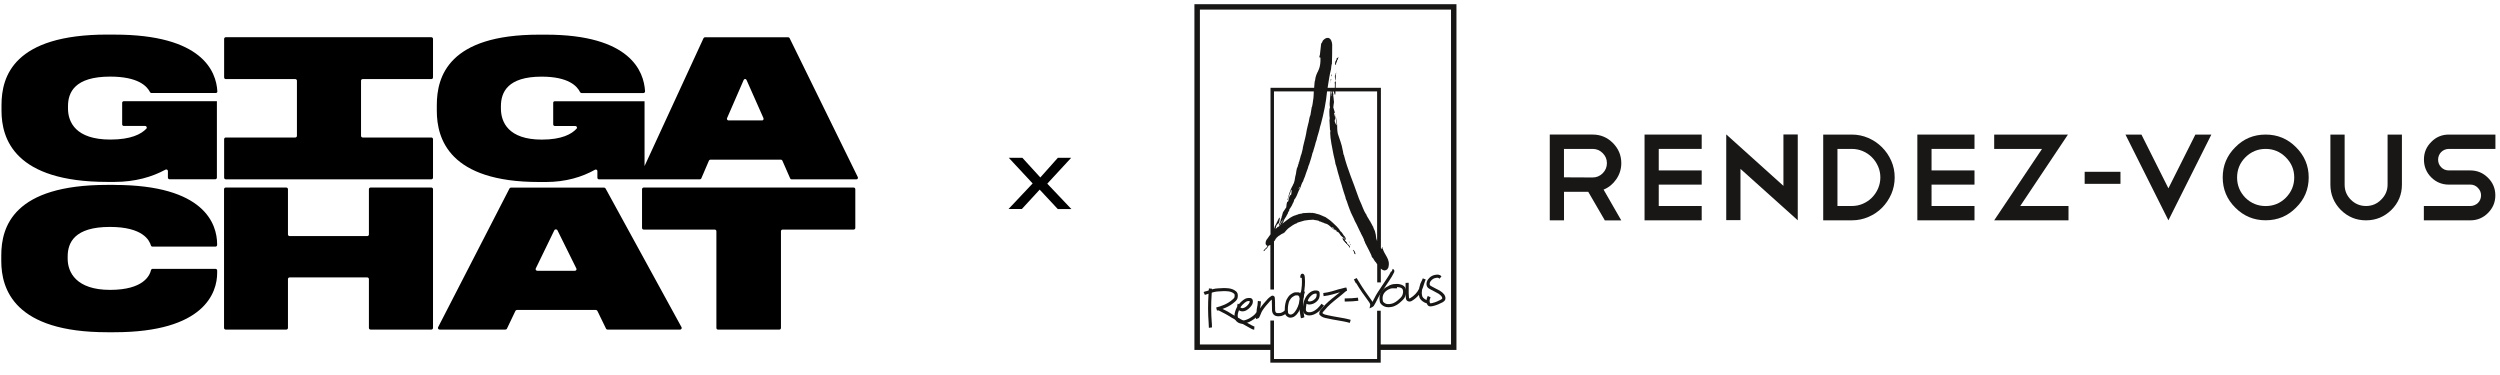 <?xml version="1.0" encoding="UTF-8"?>
<svg id="_Слой_1" data-name="Слой_1" xmlns="http://www.w3.org/2000/svg" xmlns:xlink="http://www.w3.org/1999/xlink" version="1.1" viewBox="0 0 546 82">
  <!-- Generator: Adobe Illustrator 29.1.0, SVG Export Plug-In . SVG Version: 2.1.0 Build 142)  -->
  <defs>
    <style>
      .st0 {
        fill: none;
      }

      .st1 {
        fill: #181716;
      }

      .st2 {
        clip-path: url(#clippath);
      }
    </style>
    <clipPath id="clippath">
      <rect class="st0" x="260.87" y=".91" width="284.13" height="78.29"/>
    </clipPath>
  </defs>
  <g>
    <path d="M24.96,40.38h-1.54C2.95,40.38.28,49.51.28,55.76v1.25c0,6.17,2.88,15.55,23.14,15.55h1.54c19.76,0,22.47-8.71,22.47-12.96v-.52c0-.2-.16-.36-.36-.36h-13.74c-.17,0-.31.12-.35.28-.27,1.12-1.58,4.31-8.95,4.31s-9.25-3.83-9.25-6.79v-.5c0-3.04,1.5-6.46,9.21-6.46,7.29,0,8.64,2.97,8.97,4.05.05.15.18.25.34.25h13.76c.2,0,.36-.16.36-.36v-.23c-.04-4.29-2.67-12.88-22.47-12.88Z"/>
    <path d="M94.21,40.96h-13.28c-.2,0-.36.16-.36.36v9.88c0,.2-.16.36-.36.36h-16.96c-.2,0-.36-.16-.36-.36v-9.88c0-.2-.16-.36-.36-.36h-13.24c-.2,0-.36.16-.36.36v30.3c0,.2.16.36.36.36h13.24c.2,0,.36-.16.36-.36v-10.67c0-.2.16-.36.36-.36h16.96c.2,0,.36.16.36.36v10.67c0,.2.16.36.36.36h13.28c.2,0,.36-.16.36-.36v-30.3c0-.2-.16-.36-.36-.36Z"/>
    <path d="M132.25,41.16c-.07-.12-.2-.19-.34-.19h-20.3c-.15,0-.28.08-.34.2l-15.59,30.3c-.12.24.06.51.34.51h14.35c.15,0,.29-.08.35-.21l1.85-3.87c.06-.13.2-.21.35-.21h17.2c.15,0,.28.08.35.21l1.89,3.88c.06.13.2.21.35.21h15.8c.28,0,.47-.28.34-.52l-16.59-30.3ZM125.53,59.14h-8.17c-.28,0-.46-.27-.35-.5l4.05-8.34c.13-.28.56-.28.69,0l4.13,8.34c.12.24-.07.51-.35.51Z"/>
    <path d="M187.32,38.63l-14.87-30.3c-.06-.12-.18-.19-.3-.19h-18.19c-.13,0-.25.08-.31.2l-12.88,27.93v-14.16h-19.61c-.19,0-.34.15-.34.34v4.71c0,.2.16.36.36.36h4.48c.3,0,.47.36.27.58-1.08,1.19-3.24,2.39-7.6,2.39-7.32,0-8.93-3.83-8.93-6.79v-.5c0-3.04,1.45-6.46,8.89-6.46,5.87,0,7.75,2.07,8.4,3.38.06.12.18.2.32.2h13.51c.2,0,.37-.17.36-.37-.24-4.42-3.27-12.38-21.66-12.38h-1.49c-19.75,0-22.33,9.13-22.33,15.38v1.25c0,6.17,2.78,15.55,22.33,15.55h1.49c4.33,0,7.91-1.09,10.73-2.68.24-.13.52.03.52.3v1.45c0,.19.15.34.34.34h22.05c.13,0,.26-.08.31-.21l1.66-3.87c.05-.13.18-.21.31-.21h15.42c.13,0,.25.08.31.21l1.7,3.88c.06.13.18.21.31.21h14.16c.26,0,.42-.28.3-.52ZM166.43,26.3h-7.33c-.25,0-.41-.27-.31-.5l3.63-8.34c.12-.28.5-.28.62,0l3.7,8.34c.1.24-.06.51-.31.51Z"/>
    <path d="M186.42,40.96h-45.84c-.2,0-.36.16-.36.36v8.46c0,.2.16.36.36.36h15.52c.2,0,.36.16.36.36v21.13c0,.2.16.36.36.36h13.38c.2,0,.36-.16.36-.36v-21.13c0-.2.16-.36.36-.36h15.52c.2,0,.36-.16.36-.36v-8.46c0-.2-.16-.36-.36-.36Z"/>
    <path d="M94.21,8.13h-44.9c-.2,0-.36.16-.36.36v8.42c0,.2.16.36.36.36h15.18c.2,0,.36.16.36.36v12.04c0,.2-.16.36-.36.36h-15.18c-.2,0-.36.16-.36.36v8.41c0,.2.16.36.36.36h44.9c.2,0,.36-.16.36-.36v-8.41c0-.2-.16-.36-.36-.36h-15c-.2,0-.36-.16-.36-.36v-12.04c0-.2.16-.36.36-.36h15c.2,0,.36-.16.36-.36v-8.42c0-.2-.16-.36-.36-.36Z"/>
    <path d="M25,7.55h-1.54C2.99,7.55.33,16.68.33,22.93v1.25c0,6.17,2.88,15.55,23.14,15.55h1.54c4.5,0,8.21-1.09,11.13-2.68.24-.13.53.04.53.31v1.43c0,.2.16.36.36.36h9.98c.2,0,.36-.16.36-.36v-16.69h-20.33c-.2,0-.36.16-.36.36v4.69c0,.2.16.36.36.36h4.66c.3,0,.48.37.27.59-1.12,1.19-3.36,2.38-7.87,2.38-7.59,0-9.25-3.83-9.25-6.79v-.5c0-3.04,1.5-6.46,9.21-6.46,6.12,0,8.05,2.09,8.71,3.4.06.11.17.18.29.18h14.08c.19,0,.34-.15.33-.34-.23-4.42-3.34-12.41-22.45-12.41Z"/>
  </g>
  <path d="M226.35,40.63h1.44l-4.62,5.02h-2.91l5.94-6.3-.03,1.4-5.85-6.28h2.97l4.62,5.06-1.41.02,4.53-5.08h2.91l-5.8,6.28-.18-1.44,6.03,6.35h-2.97l-4.68-5.02Z"/>
  <g class="st2">
    <g>
      <path class="st1" d="M350.49,48.12l-3.62-6.23h-5.29v6.23h-3.11v-18.73h9.38c1.71,0,3.18.61,4.4,1.84,1.22,1.22,1.84,2.69,1.84,4.4,0,1.3-.37,2.47-1.11,3.54-.72,1.04-1.64,1.79-2.76,2.24l3.86,6.72h-3.59ZM347.84,32.52h-6.27v6.21l6.27.03c.85,0,1.58-.31,2.19-.92.61-.61.92-1.35.92-2.21s-.31-1.57-.92-2.19c-.61-.61-1.34-.92-2.19-.92h0Z"/>
      <path class="st1" d="M371.65,29.39v3.13h-9.38v4.7h9.38v3.1h-9.38v4.67h9.38v3.13h-12.48v-18.73h12.48Z"/>
      <path class="st1" d="M377.02,29.36l12.48,11.23v-11.23h3.13v18.73-.03.05l-12.51-11.23v11.2h-3.11v-18.73Z"/>
      <path class="st1" d="M398.18,29.39h6.24c1.28,0,2.48.25,3.62.74,1.13.5,2.13,1.17,2.99,2.03.86.86,1.53,1.85,2.03,2.98.5,1.13.74,2.34.74,3.62s-.25,2.48-.74,3.62c-.5,1.13-1.17,2.13-2.01,2.98-.85.86-1.84,1.53-2.99,2.02-1.15.5-2.35.74-3.63.74h-6.24v-18.73h0ZM404.42,44.99c.86,0,1.68-.16,2.43-.49.76-.33,1.42-.77,1.99-1.35.57-.58,1.01-1.24,1.34-2,.32-.76.49-1.56.49-2.4s-.16-1.65-.49-2.4-.77-1.42-1.35-2c-.58-.58-1.24-1.03-2-1.35-.76-.32-1.56-.48-2.4-.48h-3.13v12.47h3.13Z"/>
      <path class="st1" d="M431.23,29.39v3.13h-9.38v4.7h9.38v3.1h-9.38v4.67h9.38v3.13h-12.48v-18.73h12.48Z"/>
      <path class="st1" d="M445.98,32.52h-10.45v-3.13h16.11l-10.42,15.6h10.54v3.13h-16.23l10.45-15.6Z"/>
      <path class="st1" d="M467.69,29.39l5.89,11.74,5.89-11.74h3.49l-9.38,18.73-9.38-18.73h3.49Z"/>
      <path class="st1" d="M494.82,29.39c2.59,0,4.8.92,6.62,2.75,1.85,1.84,2.78,4.04,2.78,6.61s-.93,4.81-2.78,6.61c-1.82,1.84-4.02,2.75-6.62,2.75s-4.8-.92-6.62-2.75c-1.84-1.82-2.76-4.02-2.76-6.61s.92-4.78,2.76-6.61c1.8-1.84,4.01-2.75,6.62-2.75ZM494.82,32.52c-1.71,0-3.19.61-4.43,1.84-1.21,1.22-1.81,2.69-1.81,4.4s.6,3.18,1.81,4.43c1.24,1.21,2.72,1.81,4.43,1.81s3.18-.6,4.4-1.81c1.22-1.24,1.84-2.72,1.84-4.43s-.61-3.18-1.84-4.4c-1.22-1.22-2.69-1.84-4.4-1.84Z"/>
      <path class="st1" d="M524.58,40.32c0,2.16-.77,4-2.3,5.53-1.55,1.51-3.39,2.27-5.54,2.27s-3.96-.75-5.51-2.27c-1.51-1.55-2.27-3.39-2.27-5.53v-10.93h3.11v10.93c0,1.3.45,2.39,1.35,3.29.92.92,2.03,1.38,3.32,1.38s2.4-.46,3.3-1.38c.94-.92,1.41-2.01,1.41-3.29v-10.93h3.13v10.93h0Z"/>
      <path class="st1" d="M534.84,40.32c-1.51,0-2.8-.53-3.86-1.59-1.06-1.06-1.59-2.36-1.59-3.89s.53-2.77,1.59-3.83c1.04-1.08,2.33-1.62,3.86-1.62h10.16v3.13h-10.16c-.32,0-.63.06-.92.18-.29.12-.54.28-.76.5-.22.22-.38.47-.5.76-.12.29-.18.59-.18.89,0,.65.22,1.21.67,1.67.45.47,1.01.7,1.68.7h4.67c1.51,0,2.8.53,3.86,1.59,1.08,1.06,1.62,2.35,1.62,3.86s-.54,2.78-1.62,3.86c-1.06,1.06-2.35,1.59-3.86,1.59h-10.13v-3.13h10.13c.32,0,.63-.06.92-.18.29-.12.54-.28.76-.49.22-.21.38-.45.5-.74.12-.29.18-.59.18-.92,0-.63-.23-1.18-.7-1.65-.45-.47-1-.7-1.65-.7h-4.67,0Z"/>
      <path class="st1" d="M463.11,37.52h-7.82v2.63h7.82v-2.63Z"/>
      <path class="st1" d="M318.09.91h-57.23v75.52h16.58v2.77h24.11v-2.77h16.54V.91ZM316.9,75.23h-15.35v-7.36h-.79v10.53h-22.52v-8.4h-.79v5.23h-15.39V2.1h54.84v73.14Z"/>
      <path class="st1" d="M277.32,51.23v-.03h-.04v.03h.04Z"/>
      <path class="st1" d="M291.85,15.84h.02v-.03h-.02v.03Z"/>
      <path class="st1" d="M300.73,52.28v-.03h-.02v.03h.02"/>
      <path class="st1" d="M296.76,43.09v-.03h-.03v.03h.03Z"/>
      <path class="st1" d="M291.77,13.75s.03-.02.05-.03c.03-.12.37-1,.43-1.04,0-.03,0-.06,0-.09-.01,0-.03,0-.04,0,0,.02-.01.05-.02.08-.1-.01-.14.01-.23.05-.01.11-.01.22-.02.32-.27.21-.35.76-.34,1.1.06-.03.12-.06.18-.1.02-.11,0-.19-.02-.3"/>
      <path class="st1" d="M292.26,12.52v-.06s-.03-.01-.05-.02c0,.03,0,.07,0,.11.02,0,.03-.02.05-.02Z"/>
      <path class="st1" d="M301.98,54.03s-.02.01,0,.04c0-.02,0-.03,0-.04Z"/>
      <path class="st1" d="M301.61,53.95v-.05h-.03v.05h.03Z"/>
      <path class="st1" d="M281.31,43.39h-.04c-.02.09-.05.19-.07.29.02,0,.04,0,.07,0-.02-.12.05-.18.05-.29"/>
      <path class="st1" d="M280.3,46.18s-.03-.01-.03-.02v.05s.02-.02.03-.03Z"/>
      <path class="st1" d="M280.68,45.64v-.03h-.02v.03h.02"/>
      <path class="st1" d="M291.71,17.55c.02-.23.03-.67.04-1.32.05-.22.09-.26.1-.34-.13.05-.23.38-.24.54-.02,0-.03,0-.05,0-.08.35.05.79.09,1.14.01,0,.03-.02.05-.02"/>
      <path class="st1" d="M283.47,35.96s-.03,0-.05.02c0,0,.02.02.02.04,0-.02.01-.04.03-.05Z"/>
      <path class="st1" d="M291.67,17.73h.05s-.02-.05-.03-.06c0,.02-.01.04-.02.06Z"/>
      <path class="st1" d="M291.64,25.04s-.01.08-.02.12c.01,0,.03-.02.05-.02,0-.04,0-.07-.03-.1"/>
      <path class="st1" d="M291.95,15.58h.05v-.02h-.05v.02h0Z"/>
      <path class="st1" d="M294.96,46.37s-.06.03-.06.06c.02,0,.04,0,.07,0v-.05"/>
      <path class="st1" d="M294.57,52.7s0,.06.03.09c.01-.01,0-.04-.03-.09Z"/>
      <path class="st1" d="M294.8,53.04c-.02-.1-.14-.11-.14-.23-.01,0-.03,0-.04,0,.03.09.08.15.14.22h.04Z"/>
      <path class="st1" d="M294.21,53.25c.09-.19-.34-.52-.44-.64-.04-.35-.26-.49-.56-.54.05.32.61.84.8,1.07.33.3.6.58.82.99.08-.4-.41-.68-.62-.88"/>
      <path class="st1" d="M275.92,54.79c.16,0,.29.09.32-.15.04-.05.08-.09.12-.14.35-.22.48-.46.7-.84.14-.04.27-.1.39-.17v9.74h.79v-10.52c.06-.07.11-.12.2-.2.07-.11.17-.45.3-.45,0-.03,0-.05.01-.08.01,0,.03.01.04.02.01-.03.01-.06,0-.09.06-.09.29-.11.29-.26.07-.02.13-.04.17-.08,0-.02,0-.05,0-.07.01,0,.03.01.05.02.31-.23.67-.48,1.03-.59,0-.02.01-.05.02-.07.05-.02.11-.04.17-.06.25-.34.53-.64.83-.92.36-.27.72-.49.9-.64.27-.14.65-.44.96-.45,0-.02,0-.05,0-.07.06-.02.14-.06.25-.13.47-.14.94-.3,1.42-.42.66-.11,1.27-.17,1.94-.19.2.12,1.37.1,1.38.43.24-.14.5.23.76.19.12.06.25.13.38.19.94.12,1.43,1.09,2.26,1.5-.1-.12-.35-.42-.5-.42,0-.02-.02-.05-.02-.06-.1-.02-.14-.12-.23-.18.21-.05.46.13.51.36.15.16.33.24.51.34,0,.06.02.12.02.18.07.05.23.14.47.26.19.18.31.47.5.7.45.38,1.06.94,1.12.95-.07-.37-.18-.76-.49-.98-.14-.23-.52-.88-.75-.93-.34-.72-1.25-1.47-1.79-1.99-.4-.35-.63-.54-.69-.56-.3-.23-.67-.45-.78-.55-.65-.22-1.21-.6-1.9-.71-.57-.23-1.19-.21-1.8-.23-.03,0-.05.02-.07.03-.33-.05-.73.09-1.02,0,0,.02,0,.03,0,.05-.07.04-.16.02-.24.02-.23.17-.52.05-.76.2-.01-.03-.04-.05-.07-.07-.03.04-.03.1-.07.13-.03,0-.05-.01-.07-.02-.07.09-.25.11-.36.11,0,.02-.01.03-.02.05-1.01.19-2.14,1.19-2.96,1.82-.02,0-.04-.02-.06-.01.06-.12.11-.22.2-.3,0-.28.5-1.06.69-1.32,0-.03,0-.06,0-.09.04-.04.09-.08.13-.11-.01-.01-.02-.02-.03-.03.05-.12.12-.22.2-.32-.04-.17.22-.48.3-.63,0-.09,0-.18.02-.27.24-.24.33-.54.54-.8.11-.3.26-.57.41-.85.04-.28.13-.55.34-.73.46-.68.65-1.66,1.11-2.32.13-.4.35-1.12.6-1.41.11-.33.21-.68.38-.98.15-.55.39-1.08.57-1.63.15-.26.17-.77.35-1,.26-.82.58-1.73.76-2.58.05-.12.11-.25.17-.36,0-.02-.01-.02-.02-.03.16-.62.42-1.26.54-1.89.08-.19.29-.79.29-.99.21-.79.52-1.62.66-2.42.07-.16.19-.68.21-.7.61-2.28,1.11-4.68,1.33-7.06h.77c-.13,1.61-.13,1.61-.13,1.71-.04.57-.15,1.23,0,1.79-.22.43-.12,1.35-.12,1.82.04.26.1.68,0,.93.09,1.76.14,2.65.15,2.66.04,1.65.44,3.29.73,4.89.03.06.28,1.27.32,1.36.02.36.18.99.33,1.31.2.86.46,1.74.72,2.59-.02,0-.04,0-.05.02v.05s.04,0,.06,0c.17.64.44,1.28.58,1.93.23.7.42,1.43.68,2.12-.01.02-.02.05-.02.08.09.13.16.55.25.61.42,1.31.9,2.63,1.53,3.82.17.44.38.89.62,1.28.24.56.55,1.12.8,1.68.09.1.13.22.17.36.18.4.72,1.23.73,1.64.18.14.14.45.29.61.21.45,1.34,2.51,1.35,2.82-.09,0,.24.32.3.38.11.19.4.74.61.87.09.15.18.3.28.45v3.94h.79v-3.01c.14.11.28.22.44.3.11.03.23.06.35.1.23-.02.37-.1.58-.21.1-.13.15-.24.26-.39.57-1.98-.95-2.73-1.3-4.5-.03,0-.07,0-.1,0,0,.1.07.26.08.38-.05,0-.09-.01-.14-.02-.02-.03-.09-.1-.16-.19v-.05h.02v-.03h-.01V19.17h-9.88c.02-.46.03-.92.04-1.38-.37.01-.23.4-.21.67,0,.34,0,.36-.02.71h-1.57c.22-1.37.41-2.75.75-4.08.03-.21.07-1.01.19-1.16.05-1.4.06-2.82.06-4.22-.06-.62-.25-1.26-.85-1.44-.56-.03-.79.22-1.18.58-.06.15-.25.63-.38.64,0,.02.01.05.03.08-.01,0-.03.02-.04.03-.08.77-.16,1.55-.26,2.34-.05.2-.16.49-.16.7.03-.02.06-.07.1-.15.03,0,.05,0,.09,0,.03.06.06.13.09.2.02.83-.04,1.69-.35,2.46-.04.05-.14.26-.15.34-.34.63-.61,1.29-.67,2.03-.09.07-.17.92-.21,1.66h-9.53v32.01c-.22.32-.48.62-.68.94-.36.34-.66,1.36-.02,1.54-.01.08-.02.15-.03.24-.26.24-.48.45-.65.64-.07.15-.19.23-.28.38.05-.03.09-.07.13-.12M293.9,52.23s-.03.02-.03.02c-.04-.04-.07-.09-.07-.13.03,0,.07.04.1.1M293.75,52.11c-.06-.13-.11-.26-.16-.38.08.1.18.23.16.38ZM293.52,51.66v.05h-.03s0-.03,0-.05h.03M290.85,48.61c-.05-.06-.08-.11-.08-.14.05.02.1.09.08.14ZM291.31,19.96c.04.26.1.52.23.75.02,0,.05-.02.07-.02.01-.13.03-.26.05-.39,0-.11,0-.23,0-.34h9.1v32.69c-.07-.19-.08-.21-.18-.55-.04-.56-.15-1.1-.3-1.63-.11-.24-.39-.79-.4-1.03h-.06c-.14-.34-.35-.66-.52-.98.02-.03.02-.05.02-.08-.03,0-.05,0-.07,0-.17-.32-.27-.48-.29-.49-.15-.29-.56-.82-.57-1.12-.01,0-.03.02-.04.04-.58-.87-.86-1.96-1.33-2.9-.14-.39-.35-.75-.45-1.15-1-2.95-2.31-5.84-3.06-8.9-.16-.11-.17-.89-.27-1.08-.19-1.24-.69-2.41-1.06-3.58-.14-.65-.15-1.32-.15-1.99-.03-.06-.11-.81-.27-1.72-.02-.02-.05-.21-.09-.28,0,.69.19,1.46.27,2.15-.01,0-.03,0-.03,0-.24-.3-.41-.68-.42-1.09.27-.52-.06-1.05-.13-1.57.06-.03.12-.06.18-.1,0-.05-.12-.43-.35-1.13.02-.4.1-.78.15-1.16-.02-.56-.14-1.13-.19-1.69.04,0,.08.01.12.02-.03-.07-.06-.14-.09-.21-.02,0-.04,0-.06,0-.01-.15-.02-.29-.04-.44h.23,0ZM290.81,19.96h.12s0,.05,0,.08c-.13.42-.18.63-.17.65.02,0,.04,0,.07.01,0,.06,0,.12-.02.18-.03.02-.05.03-.07.05-.03-.36-.06-.66.08-.98ZM290.65,28.32c.03.27.04.39-.04.66,0-.25-.05-.43.04-.66ZM279.05,51.64v-.03s.03,0,.04,0v.03s-.03,0-.04,0ZM279.18,51.58s0-.03,0-.05c.01,0,.03,0,.04,0,0,.02,0,.03,0,.05h-.04ZM279.55,49.18v-.03s.04,0,.07,0v.03s-.04,0-.07,0ZM279.64,49.15s0-.03,0-.05c.06-.03.15-.09.25-.18-.06.11-.15.18-.25.23ZM280.02,48.86s0-.03,0-.05h.02s0,.03,0,.05h-.02ZM279.7,48.79c0,.06-.01.12-.02.19-.05,0-.11.01-.16.02.06-.28.27-.47.42-.68.05-.02.07-.04.09-.06-.01-.01-.02-.03-.03-.04.05-.05.11-.1.17-.14.03.23-.36.54-.48.72M280.2,47.87s.03.01.05.03c-.03.03-.06.05-.1.06.02-.14.03-.13.13-.16v.05s-.06,0-.08.01M282.02,44.83v-.05h.02s0,.03,0,.05h-.02ZM283.6,41.28c.03-.08.18-.54.31-.47-.03.19-.16.4-.31.47ZM286.19,26.16v-.03h.03v.03h-.03M278.24,19.96h8.69c0,.2-.01.34-.01.35,0,.15-.06,1.4-.12,1.45-.02.14-.18,1.55-.32,1.66,0,.13-.28,1.6-.28,1.7-.2.41-.3,1.04-.37,1.48-.18.59-.28,1.24-.44,1.82-.14,1.05-.45,2.17-.7,3.19-.03.28-.17.55-.16.84-.08.28-.3,1.38-.4,1.44,0,.04-.14.56-.43,1.58-.03,0-.05,0-.08,0,.02.03.03.1.03.2-.18.25-.19.96-.43,1.03,0,.02,0,.03,0,.05.01,0,.03-.02.05-.02,0,.04-.03.19-.12.46-.04.25-.15,1.16-.24,1.24-.06.47-.21,1.52-.5,1.87-.01.07-.14.4-.21.44-.43.79-.71,1.72-.93,2.61.02,0,.04,0,.07,0,0-.08.17-.48.21-.64.16-.35.33-.8.4-1.18.03-.02.06-.05.08-.1.13.27,0,.77-.03,1.06-.15.13-.37.24-.39.47-.19.33-.15.76-.3,1.09-.03,0-.05,0-.08.02,0-.02.01-.03.03-.04-.26-.11-.3,1.06-.34,1.26-.24.36-.48.72-.72,1.08-.05.24-.16.48-.19.73-.06.1-.09.18-.11.24,0,.01.02.03.03.05-.06.17-.13.34-.18.52-.02,0-.04,0-.06.02.11.34-.35.89-.34,1.29.01,0,.03.01.05.03.03-.02.07-.04.1-.06,0,0,.01.02.03.02-.15.23-.35.37-.6.38,0,.02,0,.05,0,.07.02,0,.04,0,.06,0-.07.14-.23.23-.37.23,0,.04,0,.06-.01.08-.01-.01-.03-.03-.04-.04.17-.3.14-.72.41-.97.03.02.06.03.11.02-.09-.12.17-.21.24-.25.06-.39.18-.75.18-1.17-.05,0-.1,0-.14,0-.18.36-.36.72-.54,1.08-.09.29-.5.8-.49,1.08-.03.08-.06.17-.1.26v-30.03h0ZM278.24,50.22s.05,0,.07,0c-.03.02-.05.04-.07.07v-.06Z"/>
      <path class="st1" d="M297.86,52.56h.04v-.02s-.03,0-.04,0v.02h0Z"/>
      <path class="st1" d="M295.56,54.6c-.04.14,0,.18.09.24.07.23.15.53.3.71,0-.02.02-.02.03-.03,0-.08,0-.16,0-.24-.17-.25-.18-.47-.41-.68"/>
      <path class="st1" d="M295.28,54.73s.03-.05.05-.06c-.03,0-.05,0-.07,0,0,.02,0,.05.02.07Z"/>
      <path class="st1" d="M294.94,53.3s0,.1.04.17c.02,0,.05-.02.07-.02-.03-.05-.05-.1-.07-.14h-.04"/>
      <path class="st1" d="M291.68,50.36v.05h.05v-.05h-.05Z"/>
      <path class="st1" d="M290.83,16.24c-.02.16-.05.31-.09.47.05-.07.1-.14.16-.2,0-.09.03-.28-.07-.27Z"/>
      <path class="st1" d="M278.75,49.79v.03h.02v-.03h-.02"/>
      <path class="st1" d="M288.06,12.68s0,.03,0,.05c0-.02.02-.02.03-.03-.02,0-.03-.01-.03-.01Z"/>
      <path class="st1" d="M293.4,41.81s-.04-.01-.06-.02v.05s.03-.02.05-.03"/>
      <path class="st1" d="M279.19,49.06v.02h.04v-.02h-.04"/>
      <path class="st1" d="M279.32,48.85h.04s-.02-.03-.03-.04c0,0-.01.02-.01.04Z"/>
      <path class="st1" d="M290.74,17.37s-.06-.01-.08-.01c0-.04,0-.08.01-.11-.02,0-.04.02-.05.02,0,.11,0,.24,0,.36.01,0,.03-.02.05-.02.02-.09.05-.16.08-.24"/>
      <path class="st1" d="M286.65,46.47h.05v-.02s-.03,0-.05,0v.02h0Z"/>
      <path class="st1" d="M290.58,17.68c0,.06.02.12.03.18.02-.03.03-.09.04-.18-.03,0-.05,0-.07,0Z"/>
      <path class="st1" d="M290.88,17.3s0-.04.01-.05c-.03,0-.05,0-.08,0-.01.03-.03.06-.03.09.03-.02.07-.03.1-.05"/>
      <path class="st1" d="M290.57,18.04h.05s-.02-.09-.03-.13c-.01,0-.02.04-.02.13Z"/>
      <path class="st1" d="M264.02,71.6c-.03-.2-.03-.4-.03-.6,0-.17,0-.33-.02-.44-.16-2.09-.17-4.17-.03-6.21,0-.43.05-.95.09-1.36l.68.07c-.04.39-.09.89-.09,1.3-.14,2.04-.13,4.08.03,6.11.03.14.03.32.03.53,0,.17,0,.35.02.5l-.68.1h0Z"/>
      <path class="st1" d="M265.79,67.82l-.18-.66c1.14-.31,2.45-.73,3.61-1.77.23-.19.38-.33.41-.61.03-.17.02-.34,0-.46-.02-.07-.06-.12-.13-.19-.33-.28-.72-.43-1.23-.5-.76-.08-1.51-.04-2.2.02-.62.03-1.24.18-1.96.46-.16.06-.32.1-.48.14-.17.04-.33.08-.49.15l-.28-.62c.21-.09.41-.14.6-.19.13-.03.26-.07.4-.11.78-.31,1.47-.47,2.16-.5.72-.06,1.51-.1,2.32-.01.65.08,1.16.29,1.61.66.14.13.26.27.34.51.06.23.07.49.03.74-.06.55-.41.84-.64,1.04-1.26,1.14-2.67,1.59-3.88,1.92"/>
      <path class="st1" d="M273.92,72.01c-.3-.02-.55-.16-.78-.29-.05-.03-.11-.06-.16-.09-.62-.33-1.22-.67-1.83-1.02l-.47-.27c-.28-.17-.56-.33-.84-.48-.61-.34-1.24-.7-1.86-1.1-.33-.2-.69-.38-1.04-.55-.3-.15-.6-.3-.9-.47l.34-.59c.28.16.57.3.86.44.36.18.73.36,1.1.58.61.39,1.23.75,1.83,1.09.28.16.57.32.85.48l.47.26c.6.34,1.2.68,1.81,1.01.06.03.11.06.18.09.18.1.35.19.49.2l-.05.68h0Z"/>
      <path class="st1" d="M271.3,70.7c-.16,0-.31-.02-.46-.06-.6-.18-1.04-.6-1.17-1.11-.17-.75.04-1.44.27-2.01.07-.19.16-.38.27-.56-.01-.24.03-.46.12-.65l.25.12c.24-.3.54-.59.88-.86.29-.22.61-.43,1.02-.47.31-.04.89-.12,1.09.38.06.16.05.31.05.42,0,.03,0,.05,0,.08-.02.28-.12.52-.31.78-.35.46-.85,1.02-1.61,1.2-.31.07-.6.05-.85-.06-.1-.04-.18-.09-.26-.15,0,0,0,0,0,.01-.19.48-.37,1.04-.24,1.6.08.33.41.53.69.62.17.05.38.04.64,0,.62-.14,1.18-.4,1.75-.82.46-.32.77-.6.94-.95l.62.29c-.26.54-.73.91-1.15,1.21-.65.47-1.29.77-2.01.94-.18.03-.35.05-.51.05M270.91,67.11s.09.12.19.15c.13.06.26.06.43.02.54-.13.92-.55,1.22-.95.11-.15.17-.27.17-.39,0-.02,0-.06,0-.1,0-.04,0-.1,0-.12-.03,0-.23.03-.33.04h-.05c-.23.03-.43.15-.68.34-.4.31-.72.65-.96,1Z"/>
      <path class="st1" d="M281.87,69.39c-.15,0-.3-.03-.44-.08-.46-.21-.75-.54-.79-.93-.11-.94-.03-1.81.23-2.66.1-.29.24-.5.39-.73l.06-.1c.28-.45.71-.71,1.1-.91.14-.06.28-.12.43-.14.27-.02.46-.02.66,0,.21,0,.36.11.48.2.03.03.06.05.09.08.25-1.36.32-2.4.23-3.42l-.34-.07c0-.07-.01-.17.03-.29,0,.02,0,0,0-.03.01-.1.03-.24.13-.38l.04-.05c.14-.13.39-.14.54-.02.22.24.24.48.26.65v.05c.11,1.15.03,2.28-.26,3.82-.02.11-.04.22-.06.33-.02.12-.04.25-.06.37-.13.92-.33,1.92-.89,2.87-.31.5-.69,1.12-1.4,1.35-.16.05-.31.07-.46.07M283.19,64.51c-.08,0-.16,0-.26.01-.04,0-.13.05-.22.08-.3.16-.62.35-.82.66l-.07.1c-.14.21-.24.37-.31.56-.23.75-.3,1.52-.2,2.37.02.2.27.33.37.38.1.04.25.04.43-.01.46-.15.74-.61,1.02-1.05.47-.78.66-1.64.78-2.46h-.12s0-.08,0-.13c0-.09,0-.17-.03-.21-.05-.09-.11-.17-.19-.24-.05-.04-.08-.05-.08-.05-.11-.01-.2-.02-.29-.02"/>
      <path class="st1" d="M284.12,69.49c-.05-.17-.07-.33-.09-.47-.01-.09-.02-.19-.05-.29-.04-.16-.06-.31-.07-.45l-.03-.19c-.12-.65-.1-1.28-.07-1.87.01-.38.04-.75.07-1.15,0-.08.02-.18.09-.27.02-.08.02-.17.03-.26,0-.1.02-.2.03-.31l-.05-.05.05-.12-.05-.16.17-.11.1-.19.14.04.1-.06.13.11h.4l-.17.54c-.04.11-.05.23-.06.38-.01.16-.03.34-.08.52l-.04.1c-.02.35-.05.69-.06,1.03-.03.57-.04,1.13.06,1.71l.03.22c.02.12.03.24.06.37.03.12.05.25.06.38.01.12.03.23.06.32l-.3.1.32-.02-.79.17h0Z"/>
      <path class="st1" d="M285.97,68.9c-.65,0-1.14-.28-1.34-.79-.13-.33-.1-.66-.07-.96v-.08c.08-1.01.32-1.75.78-2.41.67-.96,1.59-1.4,2.47-1.17.25.09.39.28.39.49.09.65-.05,1.21-.4,1.62-.39.44-.81.71-1.3.83-.35.08-.74.14-1.09-.05-.02-.01-.05-.03-.07-.04-.05.24-.09.5-.11.78v.09c-.03.25-.06.46.01.64.18.45.9.34,1.04.32.61-.11,1.12-.51,1.49-.84.32-.31.6-.65.85-.99l.55.41c-.27.35-.56.73-.93,1.08-.45.4-1.05.87-1.83,1.02-.16.03-.31.04-.46.04M285.61,65.58s.06.09.09.13c.02.03.05.08.06.1.13.07.38.02.6-.03.34-.08.64-.28.94-.61.21-.24.29-.58.25-1.03-.81-.16-1.45.67-1.64.93-.11.16-.21.33-.29.51"/>
      <path class="st1" d="M294.8,70.52c-.9-.26-1.77-.4-2.7-.56-.71-.12-1.44-.24-2.19-.42l-.11-.02c-.51-.1-1.08-.21-1.56-.72l-.07-.08-.02-.1c-.09-.58.27-.96.51-1.2l.07-.08c.88-1.11,1.86-1.88,2.9-2.7.32-.25.65-.51.97-.78.02-.01.03-.02.05-.04-.49.14-.97.28-1.5.44l-.11.03c-.61.16-1.27.32-1.97.39l-.07-.68c.66-.07,1.28-.22,1.86-.37l.1-.03c.87-.27,1.63-.5,2.51-.7.21-.09.43-.09.59-.09l.14.65c-.26.12-.49.33-.74.55-.14.12-.27.25-.42.36-.32.27-.65.53-.98.79-1,.8-1.95,1.55-2.8,2.62l-.1.1c-.19.2-.32.34-.33.52.31.28.68.35,1.1.43l.13.03c.73.17,1.46.29,2.15.41.91.15,1.85.31,2.78.58l-.19.66h0Z"/>
      <path class="st1" d="M293.92,65.86c-.08,0-.16,0-.24,0v-.68c1.06.01,2.06-.08,2.9-.17l.08.68c-.79.09-1.73.17-2.73.17Z"/>
      <path class="st1" d="M311.89,66.26c-.3,0-.58-.07-.83-.22-.5-.3-.98-.66-1.09-1.26-.03-.13-.06-.25-.08-.38-.42.51-.95.96-1.57,1.33-.27.15-.6.17-.85.05-.22-.1-.36-.3-.41-.54-.11-.79-.1-1.54-.08-2.27,0-.4.01-.79,0-1.19l.68-.02c.01.41,0,.82,0,1.23-.01.73-.02,1.43.07,2.15.07.05.16.05.23,0,.9-.54,1.56-1.23,1.97-2.08.01-.06.02-.12.03-.19.05-.18.09-.33.13-.47.04-.14.07-.29.12-.44.08-.21.17-.38.26-.56.03-.06.06-.11.09-.17.05-.14.11-.29.18-.44l.64.25c-.05.17-.12.32-.19.46-.08.22-.15.44-.22.67-.06.2-.13.41-.2.63-.06.16-.12.31-.19.46-.07.42-.1.88.02,1.35.07.34.35.57.78.83.18.1.38.14.62.12l.08.68c-.07,0-.14.01-.21.01"/>
      <path class="st1" d="M312.43,66.92c-.24,0-.48-.07-.64-.3-.35-.51-.34-1.2.03-1.98l.62.29c-.26.56-.29,1-.08,1.31.06.03.35-.04.46-.06.71-.16,1.32-.45,1.87-.74.03-.03.07-.05.11-.08.08-.05.16-.11.18-.15.03-.13-.02-.3-.15-.49-.37-.47-.92-.74-1.49-1.03-.28-.14-.56-.28-.84-.44-.06-.04-.13-.07-.19-.11-.26-.14-.59-.32-.7-.71-.19-.62.07-1.11.29-1.43.2-.24.42-.5.76-.69.2-.1.42-.22.66-.26.3-.06.74-.16,1.16.04.11.03.21.15.28.23.02.02.04.05.06.07l-.47.49s-.08-.08-.11-.12c-.01-.02-.03-.03-.04-.05-.23-.09-.46-.05-.74.01-.15.03-.31.11-.47.19-.22.12-.38.31-.54.5-.2.29-.25.55-.17.82.03.11.16.18.37.3.08.04.15.08.23.13.25.15.52.29.78.41.62.31,1.27.63,1.75,1.24.24.37.33.73.25,1.06-.09.3-.3.44-.45.55-.03.02-.07.05-.1.07l-.05.03c-.6.31-1.26.63-2.05.81-.16.04-.36.08-.56.08"/>
      <path class="st1" d="M292.23,12.58h-.03v.03l-.02.03h-.11s-.05.03-.05.03l-.06.02v.17l-.02.16-.08.1-.08.11-.06.15-.03.15-.03.15-.03.17v.15l-.02.13.1-.05.1-.05v-.15l-.02-.15.02-.02.03-.02.07-.21.13-.33.15-.33.08-.17v-.1l-.02.02Z"/>
      <path class="st1" d="M296.73,43.02v.03h.02v-.03h-.02Z"/>
      <path class="st1" d="M277.3,51.16h-.02v.03h.02l.03-.02v-.02h-.03Z"/>
      <path class="st1" d="M292.22,12.43v.1l.02-.02h.03v-.07l-.03-.02h-.02Z"/>
      <path class="st1" d="M288.05,12.66v.05l.02-.02v-.02s0-.02,0-.02h-.02Z"/>
      <path class="st1" d="M277.69,53.39v.05h.03v-.05h-.03Z"/>
      <path class="st1" d="M291.86,15.79h-.02v.02h0s.02.01.02.01h.02v-.03h-.02Z"/>
      <path class="st1" d="M291.97,15.54h-.02v.02h.04v-.02h-.02Z"/>
      <path class="st1" d="M301.96,54v.03l.02-.03v-.02l-.02.02Z"/>
      <path class="st1" d="M291.68,17.67l-.02.03h.05l-.02-.03-.02-.03v.03Z"/>
      <path class="st1" d="M301.58,53.85v.05h.02v-.05h-.02Z"/>
      <path class="st1" d="M301.56,54.01h-.02v.02h.02v-.02Z"/>
      <path class="st1" d="M293.35,41.78v.02l.02-.02.03-.02h-.03l-.02-.02v.03Z"/>
      <path class="st1" d="M294.96,53.26h-.02v.07l.03.1.03-.02.03-.02-.03-.06-.03-.07h-.02Z"/>
      <path class="st1" d="M294.91,46.35l-.02.03h.06v-.05l-.05.02Z"/>
      <path class="st1" d="M295.28,54.62h-.03l.02.03v.03l.03-.03v-.03s-.02,0-.02,0Z"/>
      <path class="st1" d="M294.64,52.77h-.03l.06.11.08.11h.03l-.06-.11-.07-.11h-.02Z"/>
      <path class="st1" d="M294.56,52.7l.03.05v-.03l-.03-.06v.05Z"/>
      <path class="st1" d="M297.87,52.49h-.02v.03h.03v-.03h-.02Z"/>
      <path class="st1" d="M295.53,54.63l.02.07.03.05.07.05.05.18.07.18.03.1.05.1.05.08.05.07v-.02s.03-.02.03-.02v-.23l-.11-.2-.07-.17-.05-.08-.05-.08-.06-.08-.08-.08-.02.08Z"/>
      <path class="st1" d="M294.81,53.88l-.02-.06-.08-.13-.08-.11-.23-.2-.2-.16.02-.03v-.05l-.02-.05-.02-.03-.05-.1-.08-.1-.16-.16-.13-.11-.02-.13-.05-.1-.05-.08-.07-.08-.08-.05-.08-.05-.1-.03-.11-.02.03.11.08.15.11.15.12.15.26.29.19.21.23.23.21.23.1.11.1.13.1.15.08.15.02-.08-.02-.06-.02-.07Z"/>
      <path class="st1" d="M280.66,45.56v.03h.03v-.02l-.02-.02h-.02Z"/>
      <path class="st1" d="M291.69,50.31h-.02v.07h.05v-.07h-.03Z"/>
      <path class="st1" d="M279.33,48.79v.02h.04l-.02-.02-.02-.02v.02Z"/>
      <path class="st1" d="M281.3,43.35h-.02l-.05.15-.03.15h.06l.02-.17.03-.13h-.02Z"/>
      <path class="st1" d="M279.22,49.02h-.02v.02h.03v-.02h-.02Z"/>
      <path class="st1" d="M283.45,35.93l-.02.02.02.02h0s.02-.02.02-.02l.02-.02h-.03Z"/>
      <path class="st1" d="M286.68,46.4h-.03v.03h.05v-.03h-.02Z"/>
      <path class="st1" d="M291.63,25.08l-.02.06h.02s.03-.03.03-.03v-.05l-.03-.05v.07Z"/>
      <path class="st1" d="M280.27,46.12v.05l.02-.02v-.02s0-.02,0-.02h-.02Z"/>
      <path class="st1" d="M274.3,69.67v-.47c0-.13.03-.25.06-.35.01-.05.03-.11.03-.16.01-.15.02-.29.03-.43.01-.22.02-.43.05-.65.03-.23.07-.44.11-.65.02-.13.05-.26.07-.4,0-.09.02-.19.02-.3.01-.18.02-.35.05-.54l.68.11c-.02.16-.03.32-.05.47,0,.11-.01.23-.03.35-.03.17-.05.3-.08.44-.02.09-.03.18-.05.27.5-.75,1.05-1.37,1.64-2.02l.06-.07c.2-.22.41-.37.62-.51l.06-.05c.1-.07.35-.24.61-.07.15.09.24.26.24.48.06.5.06,1.03.05,1.55,0,.37,0,.73.02,1.1,0,.12.05.25.1.37.06.14.23.24.41.24.06,0,.13,0,.2,0,.19,0,.36,0,.51-.04.4-.13.73-.34.99-.64l.52.45c-.34.39-.78.67-1.29.84-.26.09-.51.08-.74.08-.06,0-.13,0-.19,0-.45-.01-.85-.27-1.03-.65-.08-.19-.16-.39-.16-.62-.02-.36-.02-.74-.02-1.12,0-.41,0-.84-.03-1.25-.14.1-.26.2-.37.32l-.06.07c-.6.67-1.18,1.3-1.66,2.07-.13.21-.22.43-.31.67-.08.22-.17.44-.29.66-.03.07-.11.25-.33.32l-.45.15h0Z"/>
      <path class="st1" d="M299.11,67.34l.14-.68c.03-.17-.03-.37-.19-.6-.33-.49-.66-.94-.99-1.39-.17-.24-.35-.48-.53-.73-.51-.72-.93-1.42-1.34-2.09,0-.01-.01-.02-.02-.03l-.07.03c-.05-.1-.1-.2-.16-.3-.1-.17-.19-.35-.26-.53l.61-.29c.16.26.32.52.47.77.41.67.83,1.35,1.32,2.06.18.25.35.49.52.72.34.46.67.92,1,1.41.06.08.1.16.14.24.13-.23.24-.46.36-.69.25-.48.5-.99.83-1.47.34-.53.68-1.02,1.01-1.52.31-.46.62-.92.94-1.41l.06-.09c.35-.54.65-1.01.9-1.56-.01.05.03.14.08.17l.23-.64c.16.06.28.16.33.29.06.13.05.29-.01.45-.28.61-.6,1.12-.95,1.65l-.06.09c-.33.5-.64.96-.95,1.43-.33.49-.66.98-1.01,1.52-.31.45-.54.91-.79,1.4-.2.4-.41.82-.67,1.23l-.05.06c-.08.08-.17.16-.27.21l-.62.3h0Z"/>
      <path class="st1" d="M303.22,67.1c-.35,0-.65-.06-.92-.19-.21-.11-.83-.43-.95-1.04-.17-.85-.05-1.59.36-2.2.2-.27.41-.54.78-.79.25-.16.51-.32.8-.43l-.02-.04c.09-.03.18-.07.26-.11.25-.11.5-.22.83-.25.52-.07.98-.06,1.39.04.63.13,1.09.47,1.25.94.15.47.15.95,0,1.42-.13.49-.44.94-.95,1.36-.57.54-1.24,1.08-2.22,1.24-.22.04-.43.06-.62.06M304.31,62.96c-.2,0-.4.01-.57.06-.31.08-.61.25-.88.43-.27.18-.43.38-.6.61-.29.45-.38,1-.24,1.68.03.19.22.37.58.56.28.13.64.16,1.13.07.8-.13,1.38-.6,1.88-1.08.42-.35.65-.67.74-1.04.11-.35.11-.68,0-1.02-.08-.22-.36-.41-.75-.48-.15-.03-.32-.06-.49-.06l.02.28c-.19.01-.38,0-.57,0-.09,0-.17,0-.26,0"/>
    </g>
  </g>
</svg>